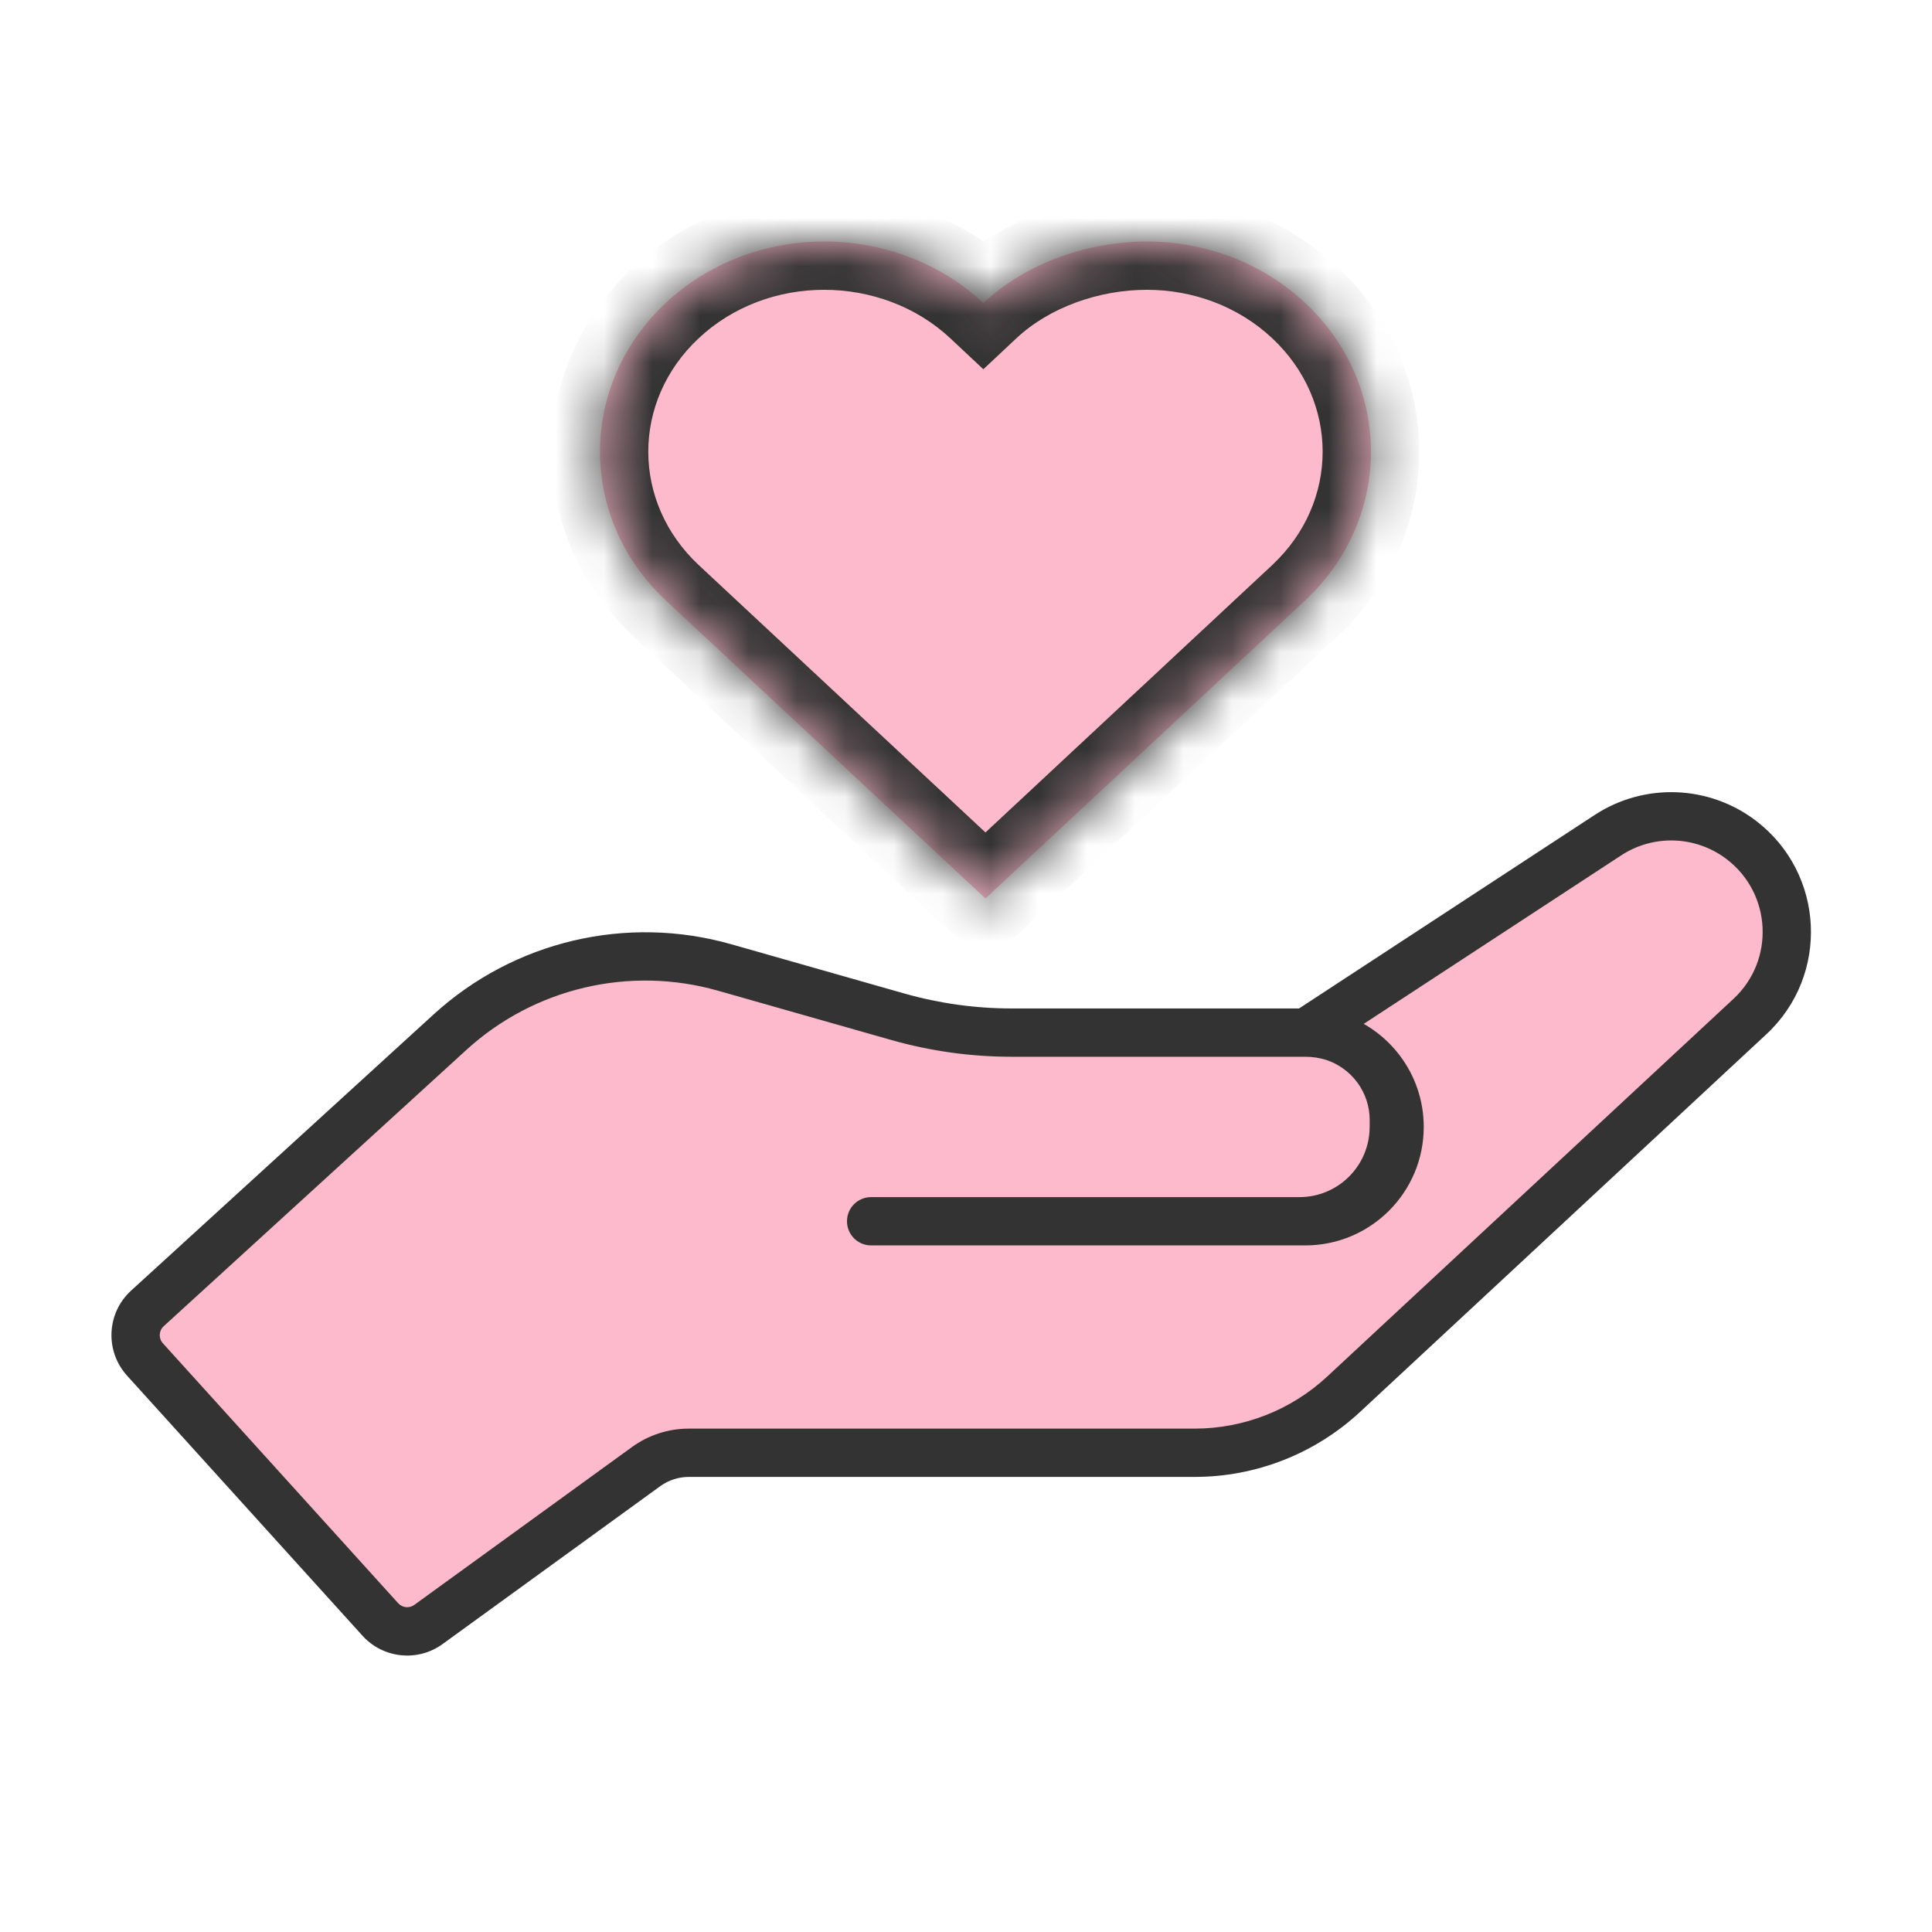 <svg width="40" height="40" viewBox="0 0 40 40" fill="none" xmlns="http://www.w3.org/2000/svg">
<mask id="path-1-inside-1_18667_21905" fill="white">
<path d="M27.025 12.428L20.403 18.602L13.781 12.428C11.969 10.729 11.969 7.974 13.781 6.274C14.687 5.425 15.874 5 17.062 5C18.249 5 19.453 5.425 20.359 6.274C21.265 5.425 22.557 5 23.744 5C24.932 5 26.119 5.425 27.025 6.274C28.837 7.973 28.837 10.729 27.025 12.428Z"/>
</mask>
<path d="M27.025 12.428L20.403 18.602L13.781 12.428C11.969 10.729 11.969 7.974 13.781 6.274C14.687 5.425 15.874 5 17.062 5C18.249 5 19.453 5.425 20.359 6.274C21.265 5.425 22.557 5 23.744 5C24.932 5 26.119 5.425 27.025 6.274C28.837 7.973 28.837 10.729 27.025 12.428Z" fill="#FEBACD"/>
<path d="M20.403 18.602L19.721 19.334C20.105 19.692 20.701 19.692 21.085 19.334L20.403 18.602ZM27.025 12.428L27.707 13.159L27.709 13.157L27.025 12.428ZM27.025 6.274L26.341 7.004L26.341 7.004L27.025 6.274ZM20.359 6.274L19.675 7.004L20.359 7.645L21.043 7.004L20.359 6.274ZM13.781 6.274L13.097 5.545L13.097 5.545L13.781 6.274ZM13.781 12.428L13.097 13.157L13.099 13.159L13.781 12.428ZM21.085 19.334L27.707 13.159L26.343 11.696L19.721 17.871L21.085 19.334ZM27.709 13.157C29.942 11.063 29.942 7.639 27.709 5.545L26.341 7.004C27.731 8.308 27.732 10.394 26.341 11.698L27.709 13.157ZM27.709 5.545C26.604 4.509 25.166 4 23.744 4V6C24.697 6 25.634 6.341 26.341 7.004L27.709 5.545ZM23.744 4C22.344 4 20.795 4.495 19.675 5.545L21.043 7.004C21.735 6.355 22.769 6 23.744 6V4ZM21.043 5.545C19.935 4.506 18.48 4 17.062 4V6C18.018 6 18.97 6.343 19.675 7.004L21.043 5.545ZM17.062 4C15.639 4 14.202 4.509 13.097 5.545L14.465 7.004C15.172 6.341 16.109 6 17.062 6V4ZM13.097 5.545C10.864 7.639 10.864 11.063 13.097 13.157L14.465 11.698C13.074 10.394 13.074 8.308 14.465 7.004L13.097 5.545ZM13.099 13.159L19.721 19.334L21.085 17.871L14.463 11.696L13.099 13.159Z" fill="#333333" mask="url(#path-1-inside-1_18667_21905)"/>
<path d="M3.052 27.089L9.317 21.37C10.852 19.968 13.004 19.462 15.004 20.031L18.585 21.05C19.352 21.268 20.145 21.379 20.942 21.379H27.024C27.227 21.379 27.423 21.41 27.608 21.467C27.431 21.41 27.242 21.379 27.046 21.379L33.29 17.291C34.14 16.735 35.248 16.776 36.054 17.392C37.232 18.293 37.316 20.037 36.23 21.046L27.818 28.866C26.98 29.645 25.878 30.078 24.733 30.078H14.259C13.943 30.078 13.635 30.178 13.379 30.364L8.871 33.633C8.561 33.858 8.131 33.813 7.874 33.529L3.001 28.146C2.724 27.84 2.747 27.367 3.052 27.089Z" fill="#FEBACD"/>
<path d="M3.052 27.089L2.715 26.72H2.715L3.052 27.089ZM9.317 21.37L8.979 21.001L9.317 21.37ZM15.004 20.031L14.867 20.512L15.004 20.031ZM18.585 21.05L18.722 20.569L18.585 21.05ZM18.036 24.785C17.759 24.785 17.536 25.008 17.536 25.285C17.536 25.561 17.759 25.785 18.036 25.785V24.785ZM3.001 28.146L3.372 27.811H3.372L3.001 28.146ZM7.874 33.529L7.504 33.865H7.504L7.874 33.529ZM8.871 33.633L8.577 33.228H8.577L8.871 33.633ZM13.379 30.364L13.672 30.768L13.379 30.364ZM27.818 28.866L27.478 28.5L27.818 28.866ZM36.23 21.046L36.571 21.413V21.413L36.23 21.046ZM33.29 17.291L33.016 16.873V16.873L33.29 17.291ZM27.046 21.379L26.772 20.96L25.369 21.879H27.046V21.379ZM28.858 23.2L28.358 23.198V23.198L28.858 23.2ZM28.857 23.342L29.357 23.345V23.345L28.857 23.342ZM36.054 17.392L36.358 16.995V16.995L36.054 17.392ZM3.389 27.458L9.654 21.739L8.979 21.001L2.715 26.72L3.389 27.458ZM14.867 20.512L18.449 21.531L18.722 20.569L15.141 19.55L14.867 20.512ZM20.942 21.879H27.024V20.879H20.942V21.879ZM27.024 24.785H26.904V25.785H27.024V24.785ZM26.904 24.785H18.036V25.785H26.904V24.785ZM2.631 28.482L7.504 33.865L8.245 33.194L3.372 27.811L2.631 28.482ZM9.164 34.038L13.672 30.768L13.085 29.959L8.577 33.228L9.164 34.038ZM14.259 30.578H24.733V29.578H14.259V30.578ZM28.159 29.232L36.571 21.413L35.89 20.68L27.478 28.5L28.159 29.232ZM33.016 16.873L26.772 20.96L27.32 21.797L33.564 17.71L33.016 16.873ZM28.358 23.198L28.357 23.34L29.357 23.345L29.358 23.203L28.358 23.198ZM27.046 21.879C27.189 21.879 27.325 21.901 27.453 21.943L27.763 20.992C27.536 20.918 27.295 20.879 27.046 20.879V21.879ZM27.453 21.943C27.981 22.115 28.361 22.613 28.358 23.198L29.358 23.203C29.363 22.171 28.692 21.295 27.763 20.992L27.453 21.943ZM36.358 16.995C35.383 16.25 34.043 16.201 33.016 16.873L33.564 17.71C34.236 17.27 35.112 17.302 35.751 17.79L36.358 16.995ZM36.571 21.413C37.883 20.192 37.782 18.084 36.358 16.995L35.751 17.79C36.682 18.502 36.749 19.881 35.89 20.68L36.571 21.413ZM24.733 30.578C26.004 30.578 27.228 30.097 28.159 29.232L27.478 28.5C26.732 29.193 25.751 29.578 24.733 29.578V30.578ZM13.672 30.768C13.843 30.645 14.049 30.578 14.259 30.578V29.578C13.838 29.578 13.427 29.711 13.085 29.959L13.672 30.768ZM7.504 33.865C7.932 34.338 8.648 34.413 9.164 34.038L8.577 33.228C8.474 33.303 8.331 33.288 8.245 33.194L7.504 33.865ZM28.477 23.332C28.477 24.134 27.826 24.785 27.024 24.785V25.785C28.379 25.785 29.477 24.686 29.477 23.332H28.477ZM27.024 21.879C27.176 21.879 27.322 21.902 27.458 21.945L27.757 20.99C27.525 20.918 27.279 20.879 27.024 20.879V21.879ZM27.458 21.945C28.049 22.129 28.477 22.681 28.477 23.332H29.477C29.477 22.232 28.753 21.302 27.757 20.99L27.458 21.945ZM18.449 21.531C19.26 21.762 20.099 21.879 20.942 21.879V20.879C20.191 20.879 19.444 20.774 18.722 20.569L18.449 21.531ZM26.904 25.785C28.253 25.785 29.349 24.695 29.357 23.345L28.357 23.34C28.352 24.139 27.703 24.785 26.904 24.785V25.785ZM9.654 21.739C11.061 20.454 13.034 19.99 14.867 20.512L15.141 19.55C12.974 18.933 10.643 19.482 8.979 21.001L9.654 21.739ZM2.715 26.72C2.206 27.184 2.169 27.971 2.631 28.482L3.372 27.811C3.28 27.709 3.287 27.551 3.389 27.458L2.715 26.72Z" fill="#333333"/>
</svg>
